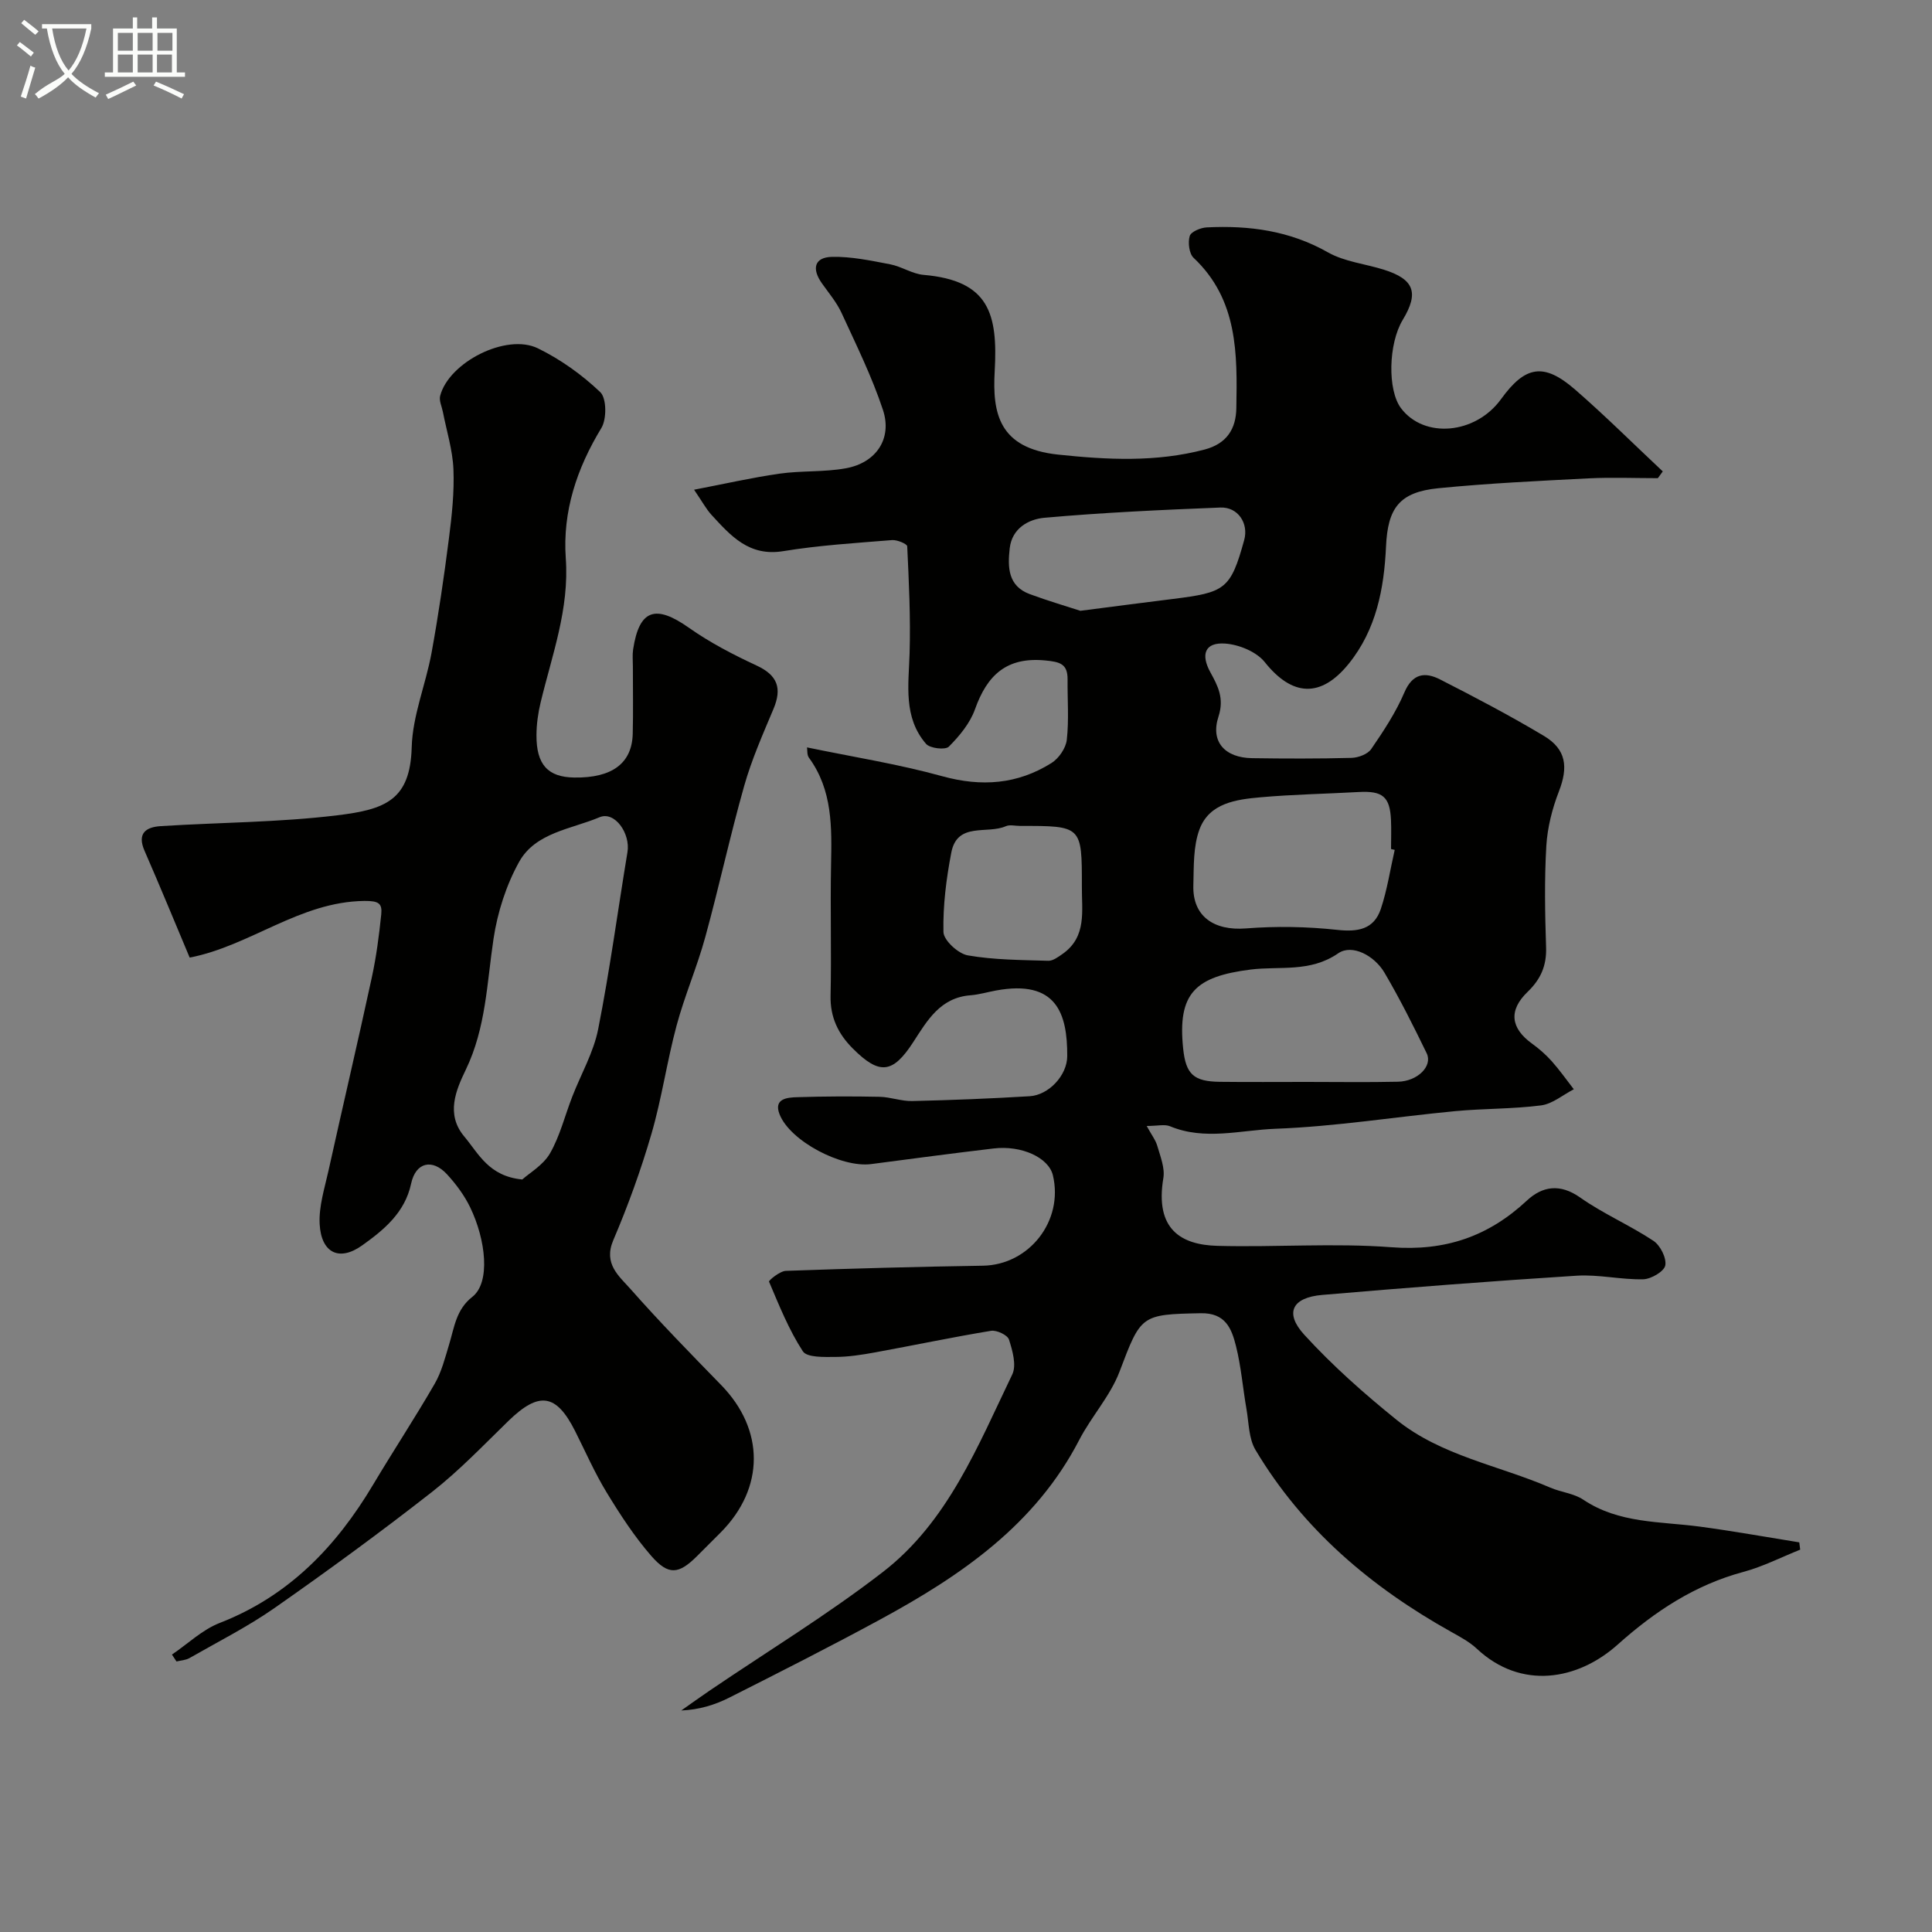 <svg enable-background="new 0 0 400 400" viewBox="0 0 400 400" xmlns="http://www.w3.org/2000/svg"><rect x="0" y="0" width="400" height="400" fill="#808080" stroke="none"/><path d="m6.4 11.7c-1-.8-1.9-1.6-2.9-2.3l.6-.7c.9.7 1.9 1.4 2.9 2.2zm-2.1 8.3c.7-2.1 1.4-4.2 2-6.4.2.1.6.3 1 .4-.7 2.3-1.3 4.4-1.9 6.4zm3-12.8c-1.1-.9-2.1-1.7-2.9-2.4l.6-.7c1 .8 2 1.5 3 2.4zm1.4-1.3v-.9h10.2v.9c-.9 4.2-2.3 7.3-4.1 9.4 1.3 1.4 3.2 2.7 5.7 4-.2.2-.4.5-.7.9-2.5-1.4-4.4-2.7-5.7-4.2-1.4 1.5-3.5 3-6.1 4.4 0 0 0 0-.1-.1-.3-.4-.5-.7-.7-.8 2.7-2.3 4.7-2.8 6.2-4.2-1.8-2.2-3-5.3-3.7-9.4zm9.2 0h-7.1c.6 3.8 1.7 6.7 3.4 8.7 1.7-2 2.9-4.8 3.7-8.7z" fill="#fbfcfa"/><path d="m31.6 3.6h.9v2.3h4.1v9.1h1.7v.9h-16.6v-.9h1.7v-9.1h4.1v-2.3h.9v2.3h3.1v-2.3zm-4 13.3.6.8c-1.9.9-3.8 1.9-5.8 2.8-.2-.3-.3-.6-.5-.9 2-.9 3.9-1.8 5.7-2.7zm-3.2-10.1v3.7h3.1v-3.7zm0 4.5v3.7h3.1v-3.7zm4.1-4.5v3.7h3.1v-3.7zm0 4.5v3.7h3.1v-3.7zm9.1 9.1c-2.1-1.1-4.1-2-5.8-2.7l.5-.8c2.2.9 4.1 1.8 5.8 2.6zm-1.9-13.6h-3.1v3.7h3.1zm-3.2 4.5v3.7h3.1v-3.7z" fill="#fbfcfa"/><g fill="#010100"><path d="m372.71 320.84c-3.91 1.56-7.7 3.51-11.74 4.6-10.07 2.7-18.36 8.18-26.03 15.04-8.3 7.43-20.01 9.45-29.18.87-1.52-1.42-3.45-2.45-5.29-3.48-16.58-9.26-30.71-21.21-40.53-37.67-1.41-2.35-1.37-5.6-1.87-8.46-.76-4.34-1.1-8.78-2.17-13.04-.9-3.59-2.14-6.92-7.32-6.81-12.37.24-12.36.38-16.78 12.06-1.91 5.06-5.84 9.31-8.36 14.18-9.09 17.58-24.5 28.1-41.19 37.16-10.32 5.6-20.8 10.91-31.29 16.2-2.98 1.5-6.22 2.49-9.91 2.65 1.95-1.37 3.88-2.77 5.86-4.11 12-8.15 24.45-15.73 35.9-24.58 13.44-10.39 19.65-26.1 26.77-40.89.91-1.9.05-4.93-.68-7.21-.3-.95-2.55-2.01-3.72-1.82-8.01 1.32-15.96 3-23.96 4.46-2.73.5-5.52.94-8.28.95-2.32.01-5.86.15-6.72-1.17-2.9-4.45-4.91-9.5-7-14.42-.1-.24 2.24-2.19 3.48-2.23 13.59-.49 27.19-.86 40.79-1.07 9.58-.15 16.75-9.27 14.5-18.72-.87-3.64-6.44-6.25-12.29-5.55-8.45 1-16.89 2.12-25.33 3.23-6.15.81-16.81-4.76-18.98-10.33-1.26-3.25 1.64-3.46 3.67-3.52 5.68-.18 11.37-.2 17.05-.08 2.27.05 4.54.94 6.79.88 8.1-.19 16.21-.51 24.3-1 3.91-.24 7.75-4.3 7.76-8.31.04-8.86-2.25-15.87-14.73-13.58-1.76.32-3.51.85-5.28.99-6.27.47-8.96 5.2-11.88 9.71-4.25 6.55-7 6.81-12.48 1.34-3.06-3.05-4.73-6.5-4.63-10.98.2-8.99-.08-18 .1-26.99.15-7.81.35-15.53-4.59-22.28-.41-.56-.29-1.5-.39-2.12 9.48 1.97 18.89 3.45 28.01 5.97 8.13 2.24 15.57 1.68 22.6-2.73 1.52-.95 2.99-3.09 3.18-4.82.46-4.11.12-8.32.16-12.48.03-3.23-1.57-3.65-4.61-3.94-8.03-.78-12.05 3.05-14.56 10.11-1.03 2.89-3.21 5.53-5.42 7.74-.72.72-3.89.36-4.71-.58-4.74-5.49-3.61-12.17-3.41-18.75.22-7.37-.14-14.77-.49-22.15-.02-.5-2.08-1.37-3.13-1.29-7.53.61-15.1 1.07-22.54 2.29-7.08 1.16-10.87-3.18-14.86-7.52-1.09-1.19-1.87-2.67-3.6-5.2 6.21-1.19 11.9-2.49 17.66-3.32 4.54-.65 9.23-.3 13.73-1.11 6.31-1.13 9.69-6.14 7.71-12.11-2.28-6.88-5.53-13.45-8.56-20.05-1.01-2.19-2.63-4.11-4.05-6.11-2.19-3.07-1.57-5.42 2.05-5.51 4.01-.09 8.07.78 12.05 1.54 2.37.45 4.58 1.99 6.93 2.19 13.57 1.17 15.39 8.04 14.72 19.97-.48 8.56.78 15.94 13.13 17.24 10.23 1.08 20.27 1.6 30.34-1.05 4.65-1.23 6.49-4.35 6.56-8.56.2-11.22.35-22.47-8.85-31.13-.93-.88-1.2-3.18-.8-4.52.27-.89 2.26-1.72 3.52-1.78 8.79-.44 17.19.68 25.1 5.17 3.43 1.94 7.7 2.37 11.56 3.58 6.29 1.98 7.32 4.77 3.93 10.38-2.99 4.95-3.19 14.55-.37 18.3 4.79 6.37 15.44 5.41 20.71-1.87 5.02-6.94 8.85-7.61 15.33-1.99 6.25 5.43 12.12 11.29 18.16 16.95-.34.47-.68.93-1.02 1.4-4.79 0-9.58-.2-14.36.04-10.37.53-20.75 1.02-31.07 2.04-8.13.8-10.49 4.14-10.85 12.07-.4 8.7-2.01 17.2-7.71 24.26-5.81 7.19-11.74 6.76-17.39-.32-1.73-2.17-5.38-3.66-8.26-3.85-4.15-.27-5.04 2.26-3 5.96 1.54 2.81 2.91 5.37 1.67 9.17-1.71 5.23 1.36 8.52 6.96 8.6 6.86.1 13.73.12 20.59-.06 1.4-.04 3.34-.76 4.07-1.82 2.56-3.73 5.1-7.58 6.87-11.72 1.7-3.99 4.3-4.27 7.37-2.71 7.27 3.7 14.51 7.51 21.51 11.69 4.65 2.78 5.07 6.46 3.12 11.49-1.39 3.58-2.38 7.48-2.61 11.3-.41 6.97-.28 14-.05 20.99.13 3.79-1.11 6.61-3.81 9.21-4.01 3.85-3.53 7.53.9 10.73 1.47 1.06 2.86 2.28 4.07 3.63 1.64 1.84 3.07 3.87 4.58 5.82-2.25 1.16-4.41 3.03-6.78 3.34-5.88.76-11.87.63-17.78 1.19-12.41 1.18-24.78 3.19-37.21 3.65-7.2.27-14.62 2.48-21.83-.52-1.11-.46-2.58-.06-4.83-.06.98 1.81 1.85 2.91 2.21 4.17.62 2.16 1.59 4.53 1.24 6.62-1.78 10.62 3.67 13.83 11.2 14.03 12.02.32 24.1-.62 36.06.29 11.07.84 20.02-2.22 27.99-9.65 3.21-2.99 6.85-3.6 11.04-.65 4.78 3.37 10.27 5.72 15.16 8.96 1.43.94 2.75 3.55 2.47 5.1-.23 1.24-2.93 2.83-4.56 2.87-4.59.11-9.23-1.03-13.79-.74-17.57 1.11-35.13 2.48-52.67 3.98-6.23.53-7.87 3.71-3.72 8.25 5.82 6.37 12.36 12.17 19.09 17.6 9.28 7.48 21.19 9.44 31.85 14.05 2.23.96 4.88 1.19 6.83 2.5 7.39 4.95 15.9 4.47 24.12 5.57 6.89.92 13.73 2.16 20.59 3.26.05.48.12.99.19 1.51zm-102.21-96.84c6.31 0 12.63.1 18.94-.04 4.07-.09 7.22-3.25 5.94-5.89-2.74-5.65-5.56-11.28-8.74-16.69-2.09-3.54-6.7-6-9.59-4-5.81 4.01-12.15 2.61-18.08 3.35-11.54 1.45-15.2 4.91-14.01 16.36.55 5.32 2.16 6.83 7.61 6.89 5.97.07 11.95.02 17.93.02zm18.26-48.04c-.25-.06-.51-.12-.76-.18 0-2 .08-4-.01-6-.22-4.85-1.74-6.08-6.72-5.8-6.76.38-13.55.49-20.29 1.09-5.04.45-10.59 1.18-12.63 6.62-1.33 3.55-1.17 7.73-1.28 11.64-.18 6.37 4.24 9.41 10.88 8.89 6.27-.49 12.66-.38 18.91.3 4.31.47 7.58-.12 9.01-4.29 1.33-3.96 1.95-8.17 2.89-12.27zm-65.08-49.5c7.45-.96 13.29-1.73 19.13-2.45 10.83-1.35 11.97-1.96 14.79-12.21.95-3.46-1.3-6.86-4.93-6.72-12.16.48-24.33 1.04-36.45 2.12-3.21.29-6.7 2.14-7.17 6.32-.44 3.91-.38 7.81 4.16 9.49 3.87 1.43 7.85 2.59 10.47 3.45zm.31 57.04c.01-12.52.01-12.52-12.79-12.5-1 0-2.13-.31-2.96.06-3.84 1.7-10.05-.94-11.28 5.44-1.04 5.41-1.75 10.98-1.63 16.46.04 1.72 3.05 4.49 5.04 4.84 5.46.95 11.09.95 16.66 1.12.97.03 2.06-.79 2.95-1.41 5.1-3.57 3.96-8.97 4.01-14.01z"/><path d="m39.27 198.26c-3.07-7.3-6.12-14.73-9.34-22.1-1.6-3.65.3-4.93 3.36-5.12 12.18-.77 24.45-.77 36.54-2.24 9.95-1.21 15.11-3.14 15.41-14.1.18-6.55 2.91-12.99 4.11-19.55 1.43-7.86 2.59-15.78 3.6-23.71.61-4.73 1.12-9.54.93-14.29-.17-3.99-1.42-7.93-2.19-11.89-.22-1.11-.82-2.32-.56-3.31 1.81-6.94 13.7-13.02 20.24-9.83 4.69 2.29 9.13 5.47 12.91 9.07 1.32 1.26 1.35 5.57.23 7.42-5.09 8.37-8.06 17.3-7.37 26.99.75 10.49-2.85 20.01-5.21 29.84-.53 2.2-.85 4.51-.86 6.77-.03 6.11 2.37 8.69 7.82 8.77 7.8.12 11.95-2.92 12.11-9.04.12-4.66.02-9.33.03-13.99 0-1.17-.12-2.35.05-3.49 1.26-8.28 4.62-9.38 11.55-4.49 4.35 3.07 9.17 5.57 14.01 7.82 4.36 2.02 5.3 4.7 3.5 8.99-2.2 5.23-4.52 10.48-6.06 15.92-2.94 10.38-5.21 20.94-8.07 31.35-1.69 6.17-4.27 12.1-5.93 18.28-1.99 7.4-3.06 15.06-5.2 22.41-2.18 7.49-4.85 14.87-7.91 22.04-2.09 4.9 1.21 7.43 3.59 10.12 6.03 6.83 12.41 13.35 18.77 19.88 8.99 9.23 9.01 21.3-.11 30.49-1.64 1.66-3.29 3.3-4.95 4.95-3.74 3.71-5.87 4-9.42-.07-3.51-4.03-6.48-8.6-9.27-13.19-2.46-4.04-4.37-8.42-6.51-12.67-3.91-7.77-7.47-8.26-13.81-2.1-5.15 5.01-10.15 10.26-15.78 14.67-10.64 8.33-21.56 16.31-32.64 24.06-5.57 3.89-11.7 6.98-17.62 10.37-.77.44-1.78.48-2.68.7-.31-.48-.63-.95-.94-1.43 3.28-2.22 6.28-5.14 9.87-6.54 14.32-5.56 24.15-15.82 31.8-28.67 4.17-7 8.66-13.81 12.73-20.86 1.43-2.47 2.15-5.38 2.99-8.15 1.08-3.54 1.43-7.2 4.8-9.84 3.8-2.98 2.81-11.81-.46-18.56-1.19-2.46-2.91-4.77-4.76-6.79-3.06-3.34-6.51-2.51-7.45 1.9-1.29 6.04-5.67 9.6-10.13 12.79-4.78 3.42-8.49 1.55-8.81-4.42-.19-3.64 1.02-7.39 1.83-11.04 2.95-13.34 6.08-26.65 8.97-40.01.93-4.29 1.5-8.67 1.95-13.03.24-2.32-.53-2.83-3.48-2.81-13.41.15-23.6 9.29-36.18 11.73zm68.86 45.94c1.49-1.35 4.33-2.96 5.74-5.41 2.07-3.6 3.08-7.81 4.61-11.74 1.81-4.67 4.42-9.17 5.37-14 2.4-12.13 4.04-24.42 6.06-36.63.64-3.86-2.63-8.55-5.78-7.22-5.85 2.47-13.26 3.15-16.65 9.24-2.68 4.82-4.48 10.45-5.3 15.92-1.38 9.18-1.56 18.44-5.75 27.13-2.01 4.17-4.2 9.19-.3 13.82 2.97 3.54 5.05 8.22 12 8.89z"/></g></svg>